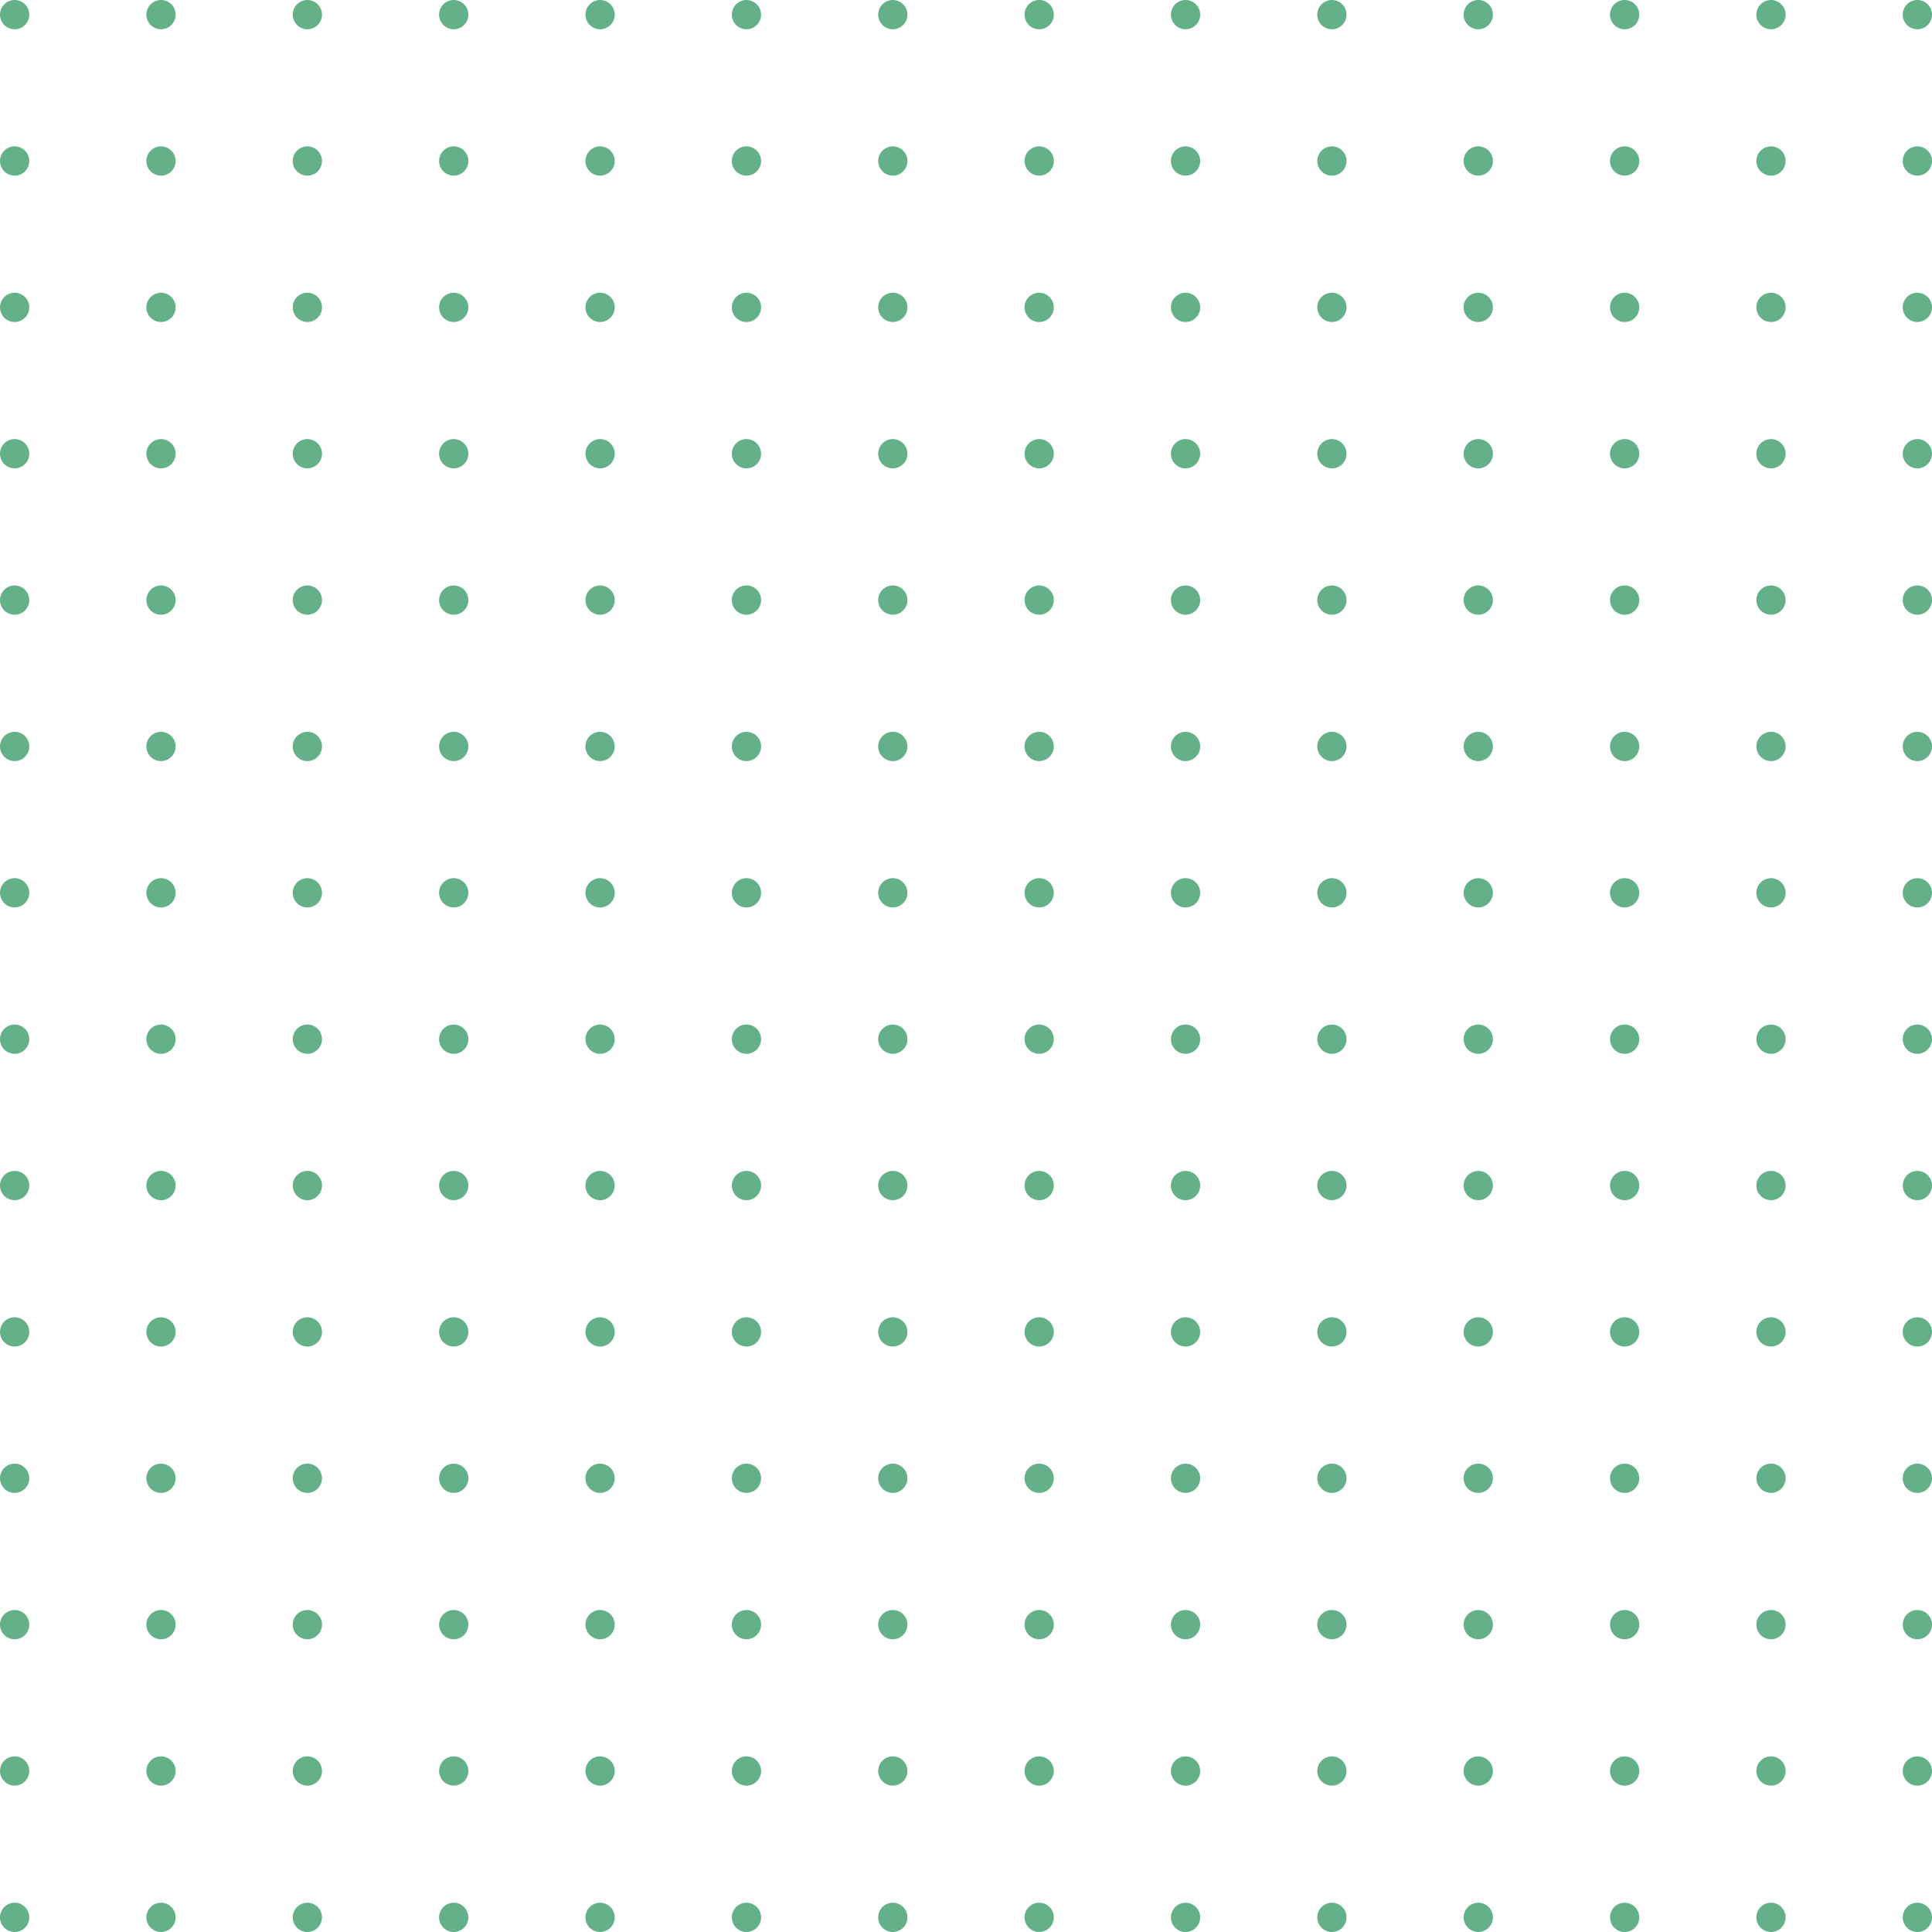 <svg width="198" height="198" viewBox="0 0 198 198" fill="none" xmlns="http://www.w3.org/2000/svg">
<circle cx="1.5" cy="1.5" r="1.5" fill="#64B088"/>
<circle cx="1.5" cy="16.5" r="1.5" fill="#64B088"/>
<circle cx="1.5" cy="31.5" r="1.5" fill="#64B088"/>
<circle cx="1.5" cy="46.5" r="1.5" fill="#64B088"/>
<circle cx="1.5" cy="61.5" r="1.5" fill="#64B088"/>
<circle cx="1.5" cy="76.5" r="1.5" fill="#64B088"/>
<circle cx="1.5" cy="91.5" r="1.5" fill="#64B088"/>
<circle cx="1.5" cy="106.5" r="1.5" fill="#64B088"/>
<circle cx="1.5" cy="121.5" r="1.5" fill="#64B088"/>
<circle cx="1.5" cy="136.5" r="1.5" fill="#64B088"/>
<circle cx="1.5" cy="151.5" r="1.5" fill="#64B088"/>
<circle cx="1.5" cy="166.5" r="1.5" fill="#64B088"/>
<circle cx="1.5" cy="181.5" r="1.5" fill="#64B088"/>
<circle cx="1.5" cy="196.5" r="1.5" fill="#64B088"/>
<circle cx="16.5" cy="1.5" r="1.5" fill="#64B088"/>
<circle cx="16.5" cy="16.5" r="1.5" fill="#64B088"/>
<circle cx="16.5" cy="31.5" r="1.5" fill="#64B088"/>
<circle cx="16.5" cy="46.5" r="1.5" fill="#64B088"/>
<circle cx="16.5" cy="61.5" r="1.5" fill="#64B088"/>
<circle cx="16.5" cy="76.5" r="1.5" fill="#64B088"/>
<circle cx="16.5" cy="91.5" r="1.5" fill="#64B088"/>
<circle cx="16.5" cy="106.5" r="1.5" fill="#64B088"/>
<circle cx="16.5" cy="121.5" r="1.5" fill="#64B088"/>
<circle cx="16.5" cy="136.5" r="1.5" fill="#64B088"/>
<circle cx="16.5" cy="151.5" r="1.5" fill="#64B088"/>
<circle cx="16.5" cy="166.5" r="1.5" fill="#64B088"/>
<circle cx="16.5" cy="181.5" r="1.5" fill="#64B088"/>
<circle cx="16.5" cy="196.5" r="1.5" fill="#64B088"/>
<circle cx="31.5" cy="1.5" r="1.5" fill="#64B088"/>
<circle cx="31.5" cy="16.5" r="1.5" fill="#64B088"/>
<circle cx="31.5" cy="31.5" r="1.5" fill="#64B088"/>
<circle cx="31.5" cy="46.5" r="1.5" fill="#64B088"/>
<circle cx="31.5" cy="61.5" r="1.5" fill="#64B088"/>
<circle cx="31.5" cy="76.5" r="1.5" fill="#64B088"/>
<circle cx="31.5" cy="91.5" r="1.5" fill="#64B088"/>
<circle cx="31.5" cy="106.5" r="1.5" fill="#64B088"/>
<circle cx="31.5" cy="121.5" r="1.5" fill="#64B088"/>
<circle cx="31.5" cy="136.5" r="1.5" fill="#64B088"/>
<circle cx="31.5" cy="151.5" r="1.5" fill="#64B088"/>
<circle cx="31.5" cy="166.5" r="1.5" fill="#64B088"/>
<circle cx="31.5" cy="181.5" r="1.5" fill="#64B088"/>
<circle cx="31.5" cy="196.5" r="1.5" fill="#64B088"/>
<circle cx="46.5" cy="1.5" r="1.5" fill="#64B088"/>
<circle cx="46.5" cy="16.5" r="1.5" fill="#64B088"/>
<circle cx="46.5" cy="31.5" r="1.5" fill="#64B088"/>
<circle cx="46.5" cy="46.5" r="1.5" fill="#64B088"/>
<circle cx="46.5" cy="61.5" r="1.5" fill="#64B088"/>
<circle cx="46.5" cy="76.5" r="1.5" fill="#64B088"/>
<circle cx="46.5" cy="91.5" r="1.5" fill="#64B088"/>
<circle cx="46.5" cy="106.5" r="1.5" fill="#64B088"/>
<circle cx="46.5" cy="121.5" r="1.5" fill="#64B088"/>
<circle cx="46.5" cy="136.5" r="1.5" fill="#64B088"/>
<circle cx="46.5" cy="151.5" r="1.5" fill="#64B088"/>
<circle cx="46.5" cy="166.5" r="1.5" fill="#64B088"/>
<circle cx="46.5" cy="181.5" r="1.5" fill="#64B088"/>
<circle cx="46.5" cy="196.5" r="1.5" fill="#64B088"/>
<circle cx="61.5" cy="1.5" r="1.5" fill="#64B088"/>
<circle cx="61.5" cy="16.5" r="1.5" fill="#64B088"/>
<circle cx="61.5" cy="31.5" r="1.5" fill="#64B088"/>
<circle cx="61.5" cy="46.5" r="1.5" fill="#64B088"/>
<circle cx="61.5" cy="61.5" r="1.5" fill="#64B088"/>
<circle cx="61.5" cy="76.5" r="1.5" fill="#64B088"/>
<circle cx="61.5" cy="91.5" r="1.5" fill="#64B088"/>
<circle cx="61.5" cy="106.5" r="1.5" fill="#64B088"/>
<circle cx="61.5" cy="121.5" r="1.5" fill="#64B088"/>
<circle cx="61.5" cy="136.5" r="1.5" fill="#64B088"/>
<circle cx="61.5" cy="151.5" r="1.5" fill="#64B088"/>
<circle cx="61.5" cy="166.5" r="1.5" fill="#64B088"/>
<circle cx="61.5" cy="181.5" r="1.5" fill="#64B088"/>
<circle cx="61.5" cy="196.5" r="1.5" fill="#64B088"/>
<circle cx="76.5" cy="1.5" r="1.5" fill="#64B088"/>
<circle cx="76.5" cy="16.5" r="1.5" fill="#64B088"/>
<circle cx="76.5" cy="31.5" r="1.5" fill="#64B088"/>
<circle cx="76.5" cy="46.5" r="1.5" fill="#64B088"/>
<circle cx="76.5" cy="61.5" r="1.5" fill="#64B088"/>
<circle cx="76.5" cy="76.5" r="1.5" fill="#64B088"/>
<circle cx="76.5" cy="91.5" r="1.5" fill="#64B088"/>
<circle cx="76.5" cy="106.5" r="1.5" fill="#64B088"/>
<circle cx="76.5" cy="121.5" r="1.5" fill="#64B088"/>
<circle cx="76.5" cy="136.5" r="1.5" fill="#64B088"/>
<circle cx="76.5" cy="151.5" r="1.5" fill="#64B088"/>
<circle cx="76.5" cy="166.5" r="1.5" fill="#64B088"/>
<circle cx="76.5" cy="181.5" r="1.5" fill="#64B088"/>
<circle cx="76.5" cy="196.5" r="1.5" fill="#64B088"/>
<circle cx="91.5" cy="1.5" r="1.5" fill="#64B088"/>
<circle cx="91.5" cy="16.5" r="1.5" fill="#64B088"/>
<circle cx="91.5" cy="31.5" r="1.5" fill="#64B088"/>
<circle cx="91.5" cy="46.5" r="1.5" fill="#64B088"/>
<circle cx="91.5" cy="61.5" r="1.5" fill="#64B088"/>
<circle cx="91.5" cy="76.5" r="1.5" fill="#64B088"/>
<circle cx="91.5" cy="91.5" r="1.5" fill="#64B088"/>
<circle cx="91.5" cy="106.5" r="1.5" fill="#64B088"/>
<circle cx="91.5" cy="121.5" r="1.5" fill="#64B088"/>
<circle cx="91.5" cy="136.5" r="1.5" fill="#64B088"/>
<circle cx="91.5" cy="151.5" r="1.5" fill="#64B088"/>
<circle cx="91.5" cy="166.5" r="1.5" fill="#64B088"/>
<circle cx="91.5" cy="181.5" r="1.5" fill="#64B088"/>
<circle cx="91.5" cy="196.5" r="1.5" fill="#64B088"/>
<circle cx="106.5" cy="1.5" r="1.5" fill="#64B088"/>
<circle cx="106.5" cy="16.5" r="1.5" fill="#64B088"/>
<circle cx="106.5" cy="31.5" r="1.5" fill="#64B088"/>
<circle cx="106.5" cy="46.5" r="1.5" fill="#64B088"/>
<circle cx="106.5" cy="61.5" r="1.5" fill="#64B088"/>
<circle cx="106.5" cy="76.5" r="1.5" fill="#64B088"/>
<circle cx="106.5" cy="91.5" r="1.5" fill="#64B088"/>
<circle cx="106.5" cy="106.5" r="1.5" fill="#64B088"/>
<circle cx="106.5" cy="121.5" r="1.5" fill="#64B088"/>
<circle cx="106.5" cy="136.5" r="1.5" fill="#64B088"/>
<circle cx="106.5" cy="151.5" r="1.5" fill="#64B088"/>
<circle cx="106.5" cy="166.5" r="1.5" fill="#64B088"/>
<circle cx="106.5" cy="181.5" r="1.5" fill="#64B088"/>
<circle cx="106.5" cy="196.5" r="1.5" fill="#64B088"/>
<circle cx="121.5" cy="1.5" r="1.5" fill="#64B088"/>
<circle cx="121.5" cy="16.5" r="1.5" fill="#64B088"/>
<circle cx="121.5" cy="31.5" r="1.5" fill="#64B088"/>
<circle cx="121.5" cy="46.5" r="1.5" fill="#64B088"/>
<circle cx="121.5" cy="61.5" r="1.5" fill="#64B088"/>
<circle cx="121.5" cy="76.5" r="1.5" fill="#64B088"/>
<circle cx="121.5" cy="91.5" r="1.5" fill="#64B088"/>
<circle cx="121.5" cy="106.5" r="1.5" fill="#64B088"/>
<circle cx="121.5" cy="121.5" r="1.5" fill="#64B088"/>
<circle cx="121.5" cy="136.5" r="1.5" fill="#64B088"/>
<circle cx="121.5" cy="151.5" r="1.5" fill="#64B088"/>
<circle cx="121.5" cy="166.5" r="1.5" fill="#64B088"/>
<circle cx="121.5" cy="181.5" r="1.5" fill="#64B088"/>
<circle cx="121.5" cy="196.5" r="1.5" fill="#64B088"/>
<circle cx="136.5" cy="1.5" r="1.5" fill="#64B088"/>
<circle cx="136.5" cy="16.5" r="1.5" fill="#64B088"/>
<circle cx="136.5" cy="31.5" r="1.5" fill="#64B088"/>
<circle cx="136.5" cy="46.5" r="1.5" fill="#64B088"/>
<circle cx="136.5" cy="61.5" r="1.5" fill="#64B088"/>
<circle cx="136.5" cy="76.5" r="1.5" fill="#64B088"/>
<circle cx="136.5" cy="91.5" r="1.5" fill="#64B088"/>
<circle cx="136.5" cy="106.5" r="1.5" fill="#64B088"/>
<circle cx="136.5" cy="121.5" r="1.5" fill="#64B088"/>
<circle cx="136.5" cy="136.5" r="1.5" fill="#64B088"/>
<circle cx="136.5" cy="151.5" r="1.5" fill="#64B088"/>
<circle cx="136.5" cy="166.5" r="1.5" fill="#64B088"/>
<circle cx="136.5" cy="181.5" r="1.5" fill="#64B088"/>
<circle cx="136.5" cy="196.5" r="1.5" fill="#64B088"/>
<circle cx="151.5" cy="1.5" r="1.5" fill="#64B088"/>
<circle cx="151.5" cy="16.5" r="1.5" fill="#64B088"/>
<circle cx="151.5" cy="31.5" r="1.5" fill="#64B088"/>
<circle cx="151.5" cy="46.5" r="1.5" fill="#64B088"/>
<circle cx="151.5" cy="61.5" r="1.5" fill="#64B088"/>
<circle cx="151.5" cy="76.5" r="1.5" fill="#64B088"/>
<circle cx="151.5" cy="91.5" r="1.5" fill="#64B088"/>
<circle cx="151.5" cy="106.5" r="1.5" fill="#64B088"/>
<circle cx="151.5" cy="121.5" r="1.5" fill="#64B088"/>
<circle cx="151.5" cy="136.5" r="1.5" fill="#64B088"/>
<circle cx="151.5" cy="151.5" r="1.5" fill="#64B088"/>
<circle cx="151.5" cy="166.5" r="1.5" fill="#64B088"/>
<circle cx="151.5" cy="181.5" r="1.5" fill="#64B088"/>
<circle cx="151.5" cy="196.5" r="1.5" fill="#64B088"/>
<circle cx="166.5" cy="1.5" r="1.5" fill="#64B088"/>
<circle cx="166.5" cy="16.5" r="1.5" fill="#64B088"/>
<circle cx="166.5" cy="31.5" r="1.5" fill="#64B088"/>
<circle cx="166.5" cy="46.5" r="1.5" fill="#64B088"/>
<circle cx="166.5" cy="61.5" r="1.5" fill="#64B088"/>
<circle cx="166.5" cy="76.5" r="1.5" fill="#64B088"/>
<circle cx="166.5" cy="91.5" r="1.5" fill="#64B088"/>
<circle cx="166.5" cy="106.5" r="1.5" fill="#64B088"/>
<circle cx="166.5" cy="121.5" r="1.5" fill="#64B088"/>
<circle cx="166.5" cy="136.5" r="1.5" fill="#64B088"/>
<circle cx="166.5" cy="151.5" r="1.5" fill="#64B088"/>
<circle cx="166.5" cy="166.5" r="1.5" fill="#64B088"/>
<circle cx="166.5" cy="181.5" r="1.5" fill="#64B088"/>
<circle cx="166.5" cy="196.5" r="1.5" fill="#64B088"/>
<circle cx="181.5" cy="1.5" r="1.5" fill="#64B088"/>
<circle cx="181.5" cy="16.5" r="1.5" fill="#64B088"/>
<circle cx="181.5" cy="31.5" r="1.5" fill="#64B088"/>
<circle cx="181.5" cy="46.5" r="1.5" fill="#64B088"/>
<circle cx="181.5" cy="61.5" r="1.5" fill="#64B088"/>
<circle cx="181.5" cy="76.5" r="1.5" fill="#64B088"/>
<circle cx="181.5" cy="91.5" r="1.5" fill="#64B088"/>
<circle cx="181.5" cy="106.5" r="1.5" fill="#64B088"/>
<circle cx="181.5" cy="121.5" r="1.5" fill="#64B088"/>
<circle cx="181.5" cy="136.5" r="1.5" fill="#64B088"/>
<circle cx="181.5" cy="151.5" r="1.5" fill="#64B088"/>
<circle cx="181.5" cy="166.5" r="1.5" fill="#64B088"/>
<circle cx="181.5" cy="181.5" r="1.5" fill="#64B088"/>
<circle cx="181.5" cy="196.5" r="1.5" fill="#64B088"/>
<circle cx="196.5" cy="1.5" r="1.5" fill="#64B088"/>
<circle cx="196.5" cy="16.5" r="1.5" fill="#64B088"/>
<circle cx="196.5" cy="31.5" r="1.5" fill="#64B088"/>
<circle cx="196.5" cy="46.5" r="1.5" fill="#64B088"/>
<circle cx="196.5" cy="61.5" r="1.5" fill="#64B088"/>
<circle cx="196.5" cy="76.5" r="1.5" fill="#64B088"/>
<circle cx="196.5" cy="91.5" r="1.5" fill="#64B088"/>
<circle cx="196.5" cy="106.5" r="1.5" fill="#64B088"/>
<circle cx="196.5" cy="121.5" r="1.5" fill="#64B088"/>
<circle cx="196.5" cy="136.5" r="1.5" fill="#64B088"/>
<circle cx="196.5" cy="151.5" r="1.5" fill="#64B088"/>
<circle cx="196.5" cy="166.5" r="1.5" fill="#64B088"/>
<circle cx="196.5" cy="181.5" r="1.5" fill="#64B088"/>
<circle cx="196.5" cy="196.5" r="1.5" fill="#64B088"/>
</svg>
